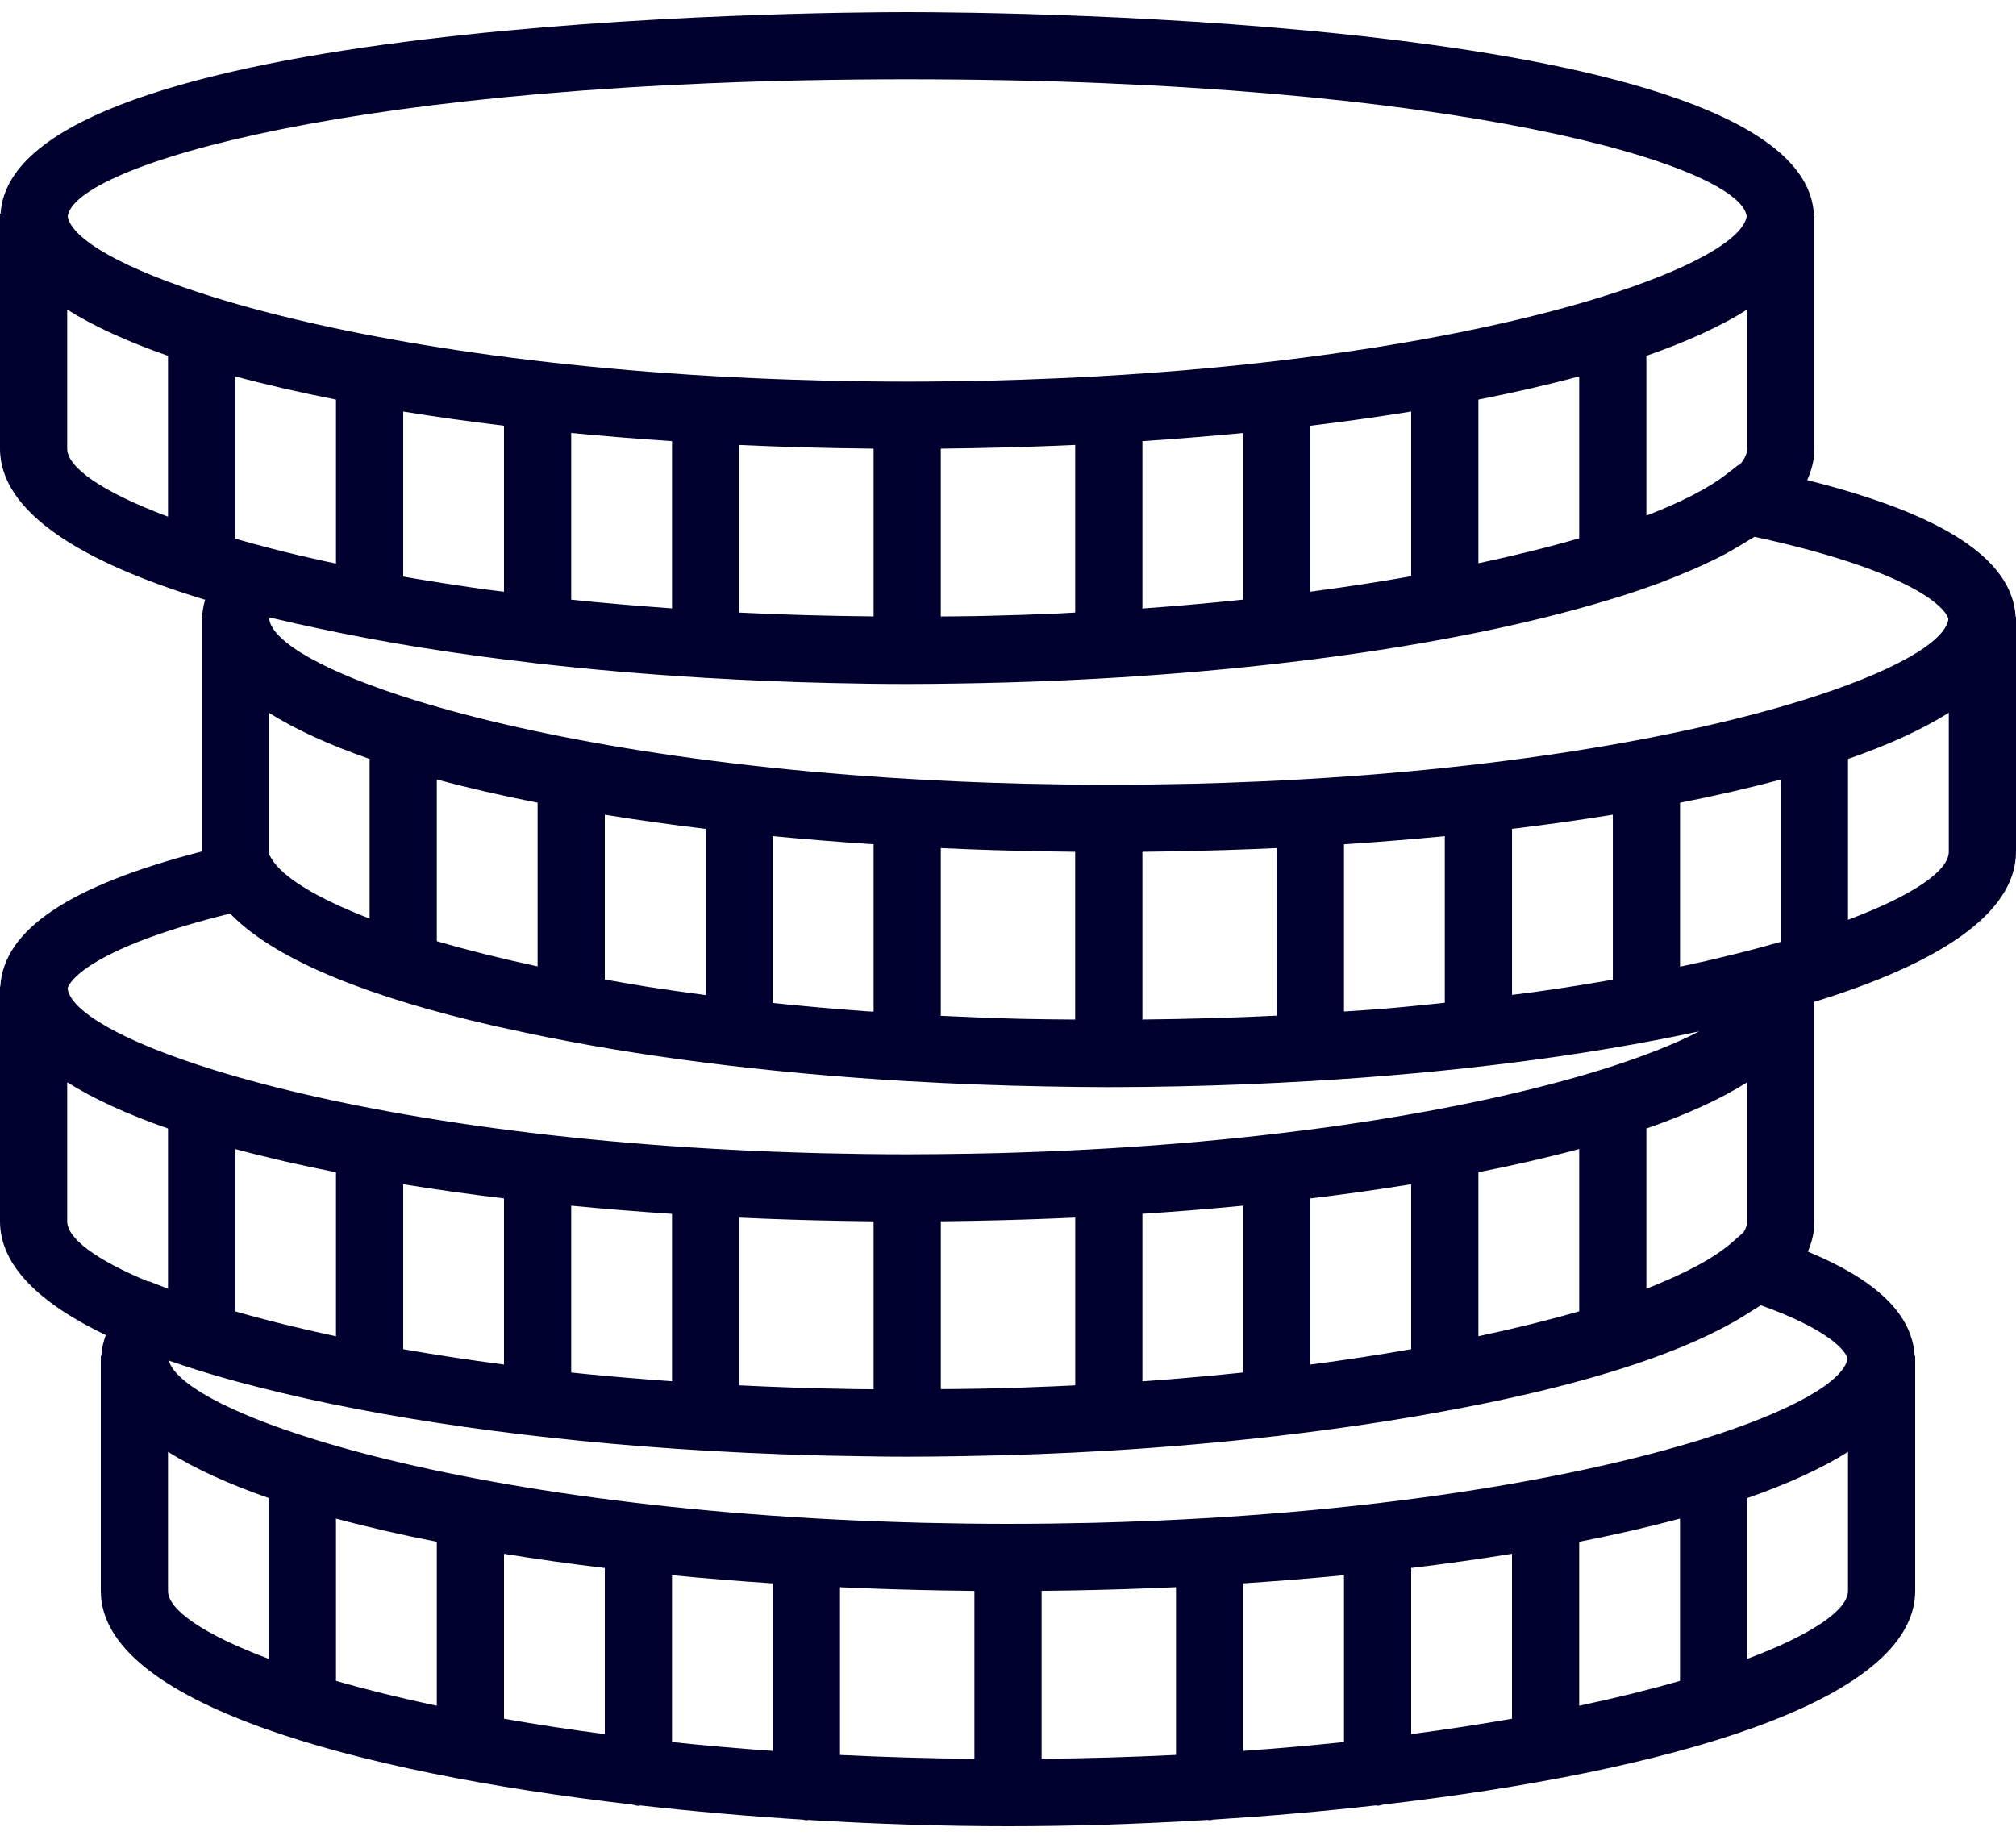 <svg xmlns="http://www.w3.org/2000/svg" width="60" height="55" viewBox="0 0 60 55">
  <path fill="#00002E" d="M59.989,18 C59.89,16.289 57.855,14.952 53.785,13.932 C53.922,13.632 53.999,13.32 54,12.996 L54,6 L53.983,6 C53.625,0.172 29.743,0 27,0 C24.257,0 0.375,0.172 0.017,6 L0,6 L0,6.13 L0,12.999 C0.005,14.899 2.457,16.386 6.105,17.493 C6.055,17.659 6.025,17.828 6.015,18 L6,18 L6,18.13 L6,24.987 C2.07,25.999 0.107,27.317 0.01,29 L0,29 L0,29.13 L0,35.999 C0.003,37.322 1.196,38.444 3.148,39.379 C3.074,39.582 3.028,39.789 3.015,40.001 L3,40.001 L3,40.131 L3,47 C3.008,50.326 10.497,52.391 18.818,53.355 C18.879,53.367 18.935,53.392 19,53.392 C19.019,53.392 19.035,53.382 19.054,53.381 C20.658,53.562 22.288,53.703 23.901,53.804 C23.935,53.808 23.965,53.824 24,53.824 C24.019,53.824 24.034,53.814 24.052,53.813 C26.1,53.937 28.115,54 30,54 C31.885,54 33.9,53.937 35.948,53.812 C35.966,53.813 35.982,53.823 36,53.823 C36.035,53.823 36.065,53.806 36.099,53.803 C37.712,53.702 39.342,53.562 40.946,53.38 C40.965,53.38 40.981,53.39 41,53.39 C41.065,53.39 41.121,53.365 41.182,53.353 C49.503,52.389 56.991,50.323 57,46.996 L57,40 L56.984,40 C56.914,38.774 55.869,37.751 53.805,36.896 C53.931,36.607 54,36.307 54,35.996 L54,29.46 C57.59,28.356 59.995,26.879 60,24.996 L60,18 L59.989,18 Z M51.892,36.321 L51.551,36.62 C51.026,37.083 50.151,37.55 49,38 L49,33.232 C50.189,32.818 51.201,32.359 52,31.856 L52,35.994 C52,36.097 51.962,36.207 51.892,36.321 Z M29.526,40.968 C29.38,40.972 29.233,40.974 29.086,40.977 C28.729,40.984 28.363,40.986 28.001,40.989 L28.001,35.994 C28.276,35.991 28.551,35.987 28.826,35.982 C28.879,35.981 28.932,35.98 28.985,35.979 C29.992,35.96 30.999,35.929 32.001,35.883 L32.001,40.876 C31.787,40.887 31.572,40.897 31.355,40.906 C30.753,40.933 30.145,40.953 29.526,40.968 Z M25.159,40.982 C24.701,40.974 24.245,40.963 23.792,40.949 C23.736,40.947 23.68,40.945 23.624,40.943 C23.079,40.925 22.538,40.902 22.001,40.876 L22.001,35.884 C23.003,35.931 24.01,35.962 25.017,35.98 C25.07,35.981 25.123,35.982 25.175,35.983 C25.45,35.988 25.725,35.992 26,35.995 L26,40.993 C25.806,40.991 25.612,40.991 25.419,40.988 C25.331,40.986 25.246,40.983 25.159,40.982 Z M7.097,38.702 C7.064,38.692 7.033,38.683 7,38.674 L7,33.843 C7.934,34.095 8.938,34.325 10,34.534 L10,39.415 C9.082,39.22 8.235,39.015 7.464,38.805 C7.342,38.77 7.216,38.737 7.097,38.702 Z M28.175,46.983 C28.45,46.988 28.725,46.992 29,46.995 L29,51.994 C27.618,51.981 26.284,51.941 25,51.878 L25,46.885 C26.002,46.932 27.009,46.963 28.016,46.981 C28.069,46.981 28.122,46.982 28.175,46.983 Z M31.984,46.98 C32.991,46.961 33.998,46.93 35,46.884 L35,51.877 C33.716,51.94 32.382,51.98 31,51.993 L31,46.994 C31.275,46.991 31.55,46.987 31.825,46.982 C31.878,46.982 31.931,46.981 31.984,46.98 Z M40,46.528 L40,51.494 C39.039,51.595 38.039,51.684 37,51.757 L37,46.77 C38.014,46.704 39.016,46.623 40,46.528 Z M42,46.312 C43.031,46.188 44.032,46.047 45,45.89 L45,50.8 C44.058,50.966 43.057,51.119 42,51.258 L42,46.312 Z M47,45.533 C48.062,45.324 49.066,45.094 50,44.842 L50,49.673 C49.109,49.93 48.106,50.179 47,50.414 L47,45.533 Z M13,45.533 L13,50.414 C11.894,50.179 10.891,49.93 10,49.673 L10,44.842 C10.934,45.094 11.938,45.325 13,45.533 Z M15,45.891 C15.968,46.048 16.969,46.189 18,46.313 L18,51.259 C16.943,51.12 15.942,50.967 15,50.801 L15,45.891 Z M20,46.528 C20.984,46.623 21.986,46.704 23,46.771 L23,51.758 C21.961,51.685 20.961,51.596 20,51.495 L20,46.528 Z M17.519,40.548 C17.417,40.538 17.316,40.527 17.215,40.517 C17.143,40.51 17.072,40.501 17,40.494 L17,35.529 C17.984,35.624 18.986,35.705 20,35.772 L20,40.755 C19.16,40.695 18.33,40.627 17.519,40.548 Z M15,35.312 L15,40.258 C13.943,40.119 12.942,39.966 12,39.8 L12,34.89 C12.968,35.047 13.969,35.189 15,35.312 Z M34.666,40.708 C34.446,40.725 34.224,40.742 34,40.758 L34,35.771 C35.014,35.704 36.016,35.624 37,35.528 L37,40.494 C36.382,40.559 35.75,40.62 35.101,40.673 C34.956,40.686 34.811,40.697 34.666,40.708 Z M39,40.258 L39,35.312 C40.031,35.188 41.032,35.047 42,34.89 L42,39.8 C41.058,39.966 40.057,40.12 39,40.258 Z M44,34.533 C45.062,34.324 46.066,34.094 47,33.842 L47,38.673 C46.109,38.93 45.106,39.179 44,39.414 L44,34.533 Z M30.325,29.965 C29.573,29.946 28.838,29.917 28.116,29.882 C28.077,29.88 28.038,29.878 28,29.877 L28,24.884 C29.002,24.931 30.009,24.962 31.016,24.98 C31.069,24.981 31.122,24.982 31.174,24.983 C31.449,24.988 31.724,24.992 31.999,24.995 L31.999,29.988 C31.512,29.983 31.021,29.981 30.546,29.97 C30.473,29.968 30.398,29.967 30.325,29.965 Z M7,15.674 L7,10.843 C7.934,11.095 8.938,11.325 10,11.534 L10,16.415 C9.877,16.389 9.75,16.363 9.63,16.337 C9.098,16.22 8.579,16.098 8.083,15.969 C7.705,15.872 7.346,15.773 7,15.674 Z M25.175,12.983 C25.45,12.988 25.725,12.992 26,12.995 L26,17.988 C24.654,17.975 23.316,17.94 22,17.874 L22,12.885 C23.002,12.932 24.009,12.963 25.016,12.981 C25.069,12.981 25.122,12.982 25.175,12.983 Z M28.984,12.98 C29.991,12.961 30.998,12.93 32,12.884 L32,17.873 C31.83,17.881 31.667,17.893 31.496,17.901 C31.482,17.902 31.468,17.902 31.453,17.903 C30.782,17.933 30.098,17.955 29.405,17.971 C29.297,17.974 29.189,17.975 29.081,17.978 C28.725,17.985 28.361,17.986 28,17.99 L28,12.995 C28.275,12.992 28.55,12.988 28.825,12.983 C28.878,12.982 28.931,12.981 28.984,12.98 Z M51.771,13.482 L51.743,13.476 L51.379,13.759 C50.851,14.17 50.04,14.586 49,14.988 L49,10.231 C50.189,9.817 51.201,9.358 52,8.855 L52,12.993 C52,13.145 51.92,13.309 51.771,13.482 Z M39,17.252 L39,12.312 C40.031,12.188 41.032,12.047 42,11.89 L42,16.792 C41.052,16.96 40.054,17.114 39,17.252 Z M44,16.407 L44,11.534 C45.062,11.325 46.066,11.095 47,10.843 L47,15.663 C46.104,15.924 45.095,16.173 44,16.407 Z M37,12.528 L37,17.488 C36.034,17.59 35.034,17.679 34,17.753 L34,12.771 C35.014,12.704 36.016,12.623 37,12.528 Z M17,17.49 L17,12.528 C17.984,12.623 18.986,12.704 20,12.771 L20,17.749 C18.982,17.676 17.978,17.593 17,17.49 Z M15,12.312 L15,17.253 C14.802,17.227 14.596,17.206 14.4,17.179 C14.272,17.161 14.15,17.142 14.024,17.124 C13.446,17.041 12.881,16.952 12.327,16.859 C12.216,16.84 12.109,16.82 12,16.801 L12,11.891 C12.968,12.047 13.969,12.189 15,12.312 Z M25.752,29.739 C25.617,29.729 25.481,29.719 25.347,29.709 C24.707,29.659 24.082,29.604 23.472,29.543 C23.341,29.53 23.21,29.516 23.08,29.503 C23.053,29.5 23.027,29.496 23,29.494 L23,24.528 C23.984,24.623 24.986,24.704 26,24.771 L26,29.755 C25.919,29.749 25.833,29.745 25.752,29.739 Z M19.145,28.992 C18.749,28.929 18.377,28.861 18,28.795 L18,23.891 C18.968,24.048 19.969,24.189 21,24.313 L21,29.259 C20.388,29.178 19.789,29.094 19.214,29.004 C19.191,28.999 19.168,28.995 19.145,28.992 Z M16,23.533 L16,28.406 C14.895,28.169 13.893,27.917 13,27.655 L13,22.842 C13.934,23.094 14.938,23.325 16,23.533 Z M11,22.231 L11,26.982 C9.428,26.375 8.414,25.755 8.084,25.203 L8.017,25.091 C8.011,25.06 8.001,25.027 8,24.996 L8,20.855 C8.799,21.358 9.811,21.817 11,22.231 Z M34.984,24.98 C35.991,24.961 36.998,24.93 38,24.884 L38,29.872 C36.686,29.937 35.35,29.973 34,29.987 L34,24.995 C34.275,24.992 34.55,24.988 34.825,24.983 C34.878,24.982 34.931,24.981 34.984,24.98 Z M47.907,28.817 C47.468,28.893 47.025,28.968 46.57,29.037 C46.309,29.077 46.042,29.115 45.774,29.153 C45.521,29.189 45.258,29.22 45.001,29.253 L45.001,24.312 C46.032,24.188 47.033,24.047 48.001,23.89 L48.001,28.8 C47.969,28.806 47.938,28.812 47.907,28.817 Z M41.136,29.671 C40.763,29.702 40.378,29.722 40,29.749 L40,24.771 C41.014,24.704 42.016,24.624 43,24.528 L43,29.489 C42.419,29.55 41.839,29.611 41.242,29.661 C41.206,29.664 41.172,29.668 41.136,29.671 Z M52.564,27.796 C52.066,27.935 51.539,28.065 51.001,28.192 C50.752,28.25 50.498,28.308 50.238,28.364 C50.161,28.381 50.079,28.396 50.001,28.413 L50.001,23.534 C51.063,23.325 52.067,23.095 53.001,22.843 L53.001,27.674 C52.857,27.714 52.712,27.755 52.564,27.796 Z M57.989,18.065 C57.897,18.744 56.358,19.647 53.611,20.496 C50.073,21.589 44.537,22.59 37.521,22.9 C37.162,22.915 36.804,22.93 36.438,22.942 C36.139,22.952 35.839,22.961 35.534,22.969 C34.706,22.987 33.866,23 33,23 C32.134,23 31.294,22.987 30.466,22.968 C30.162,22.961 29.862,22.951 29.562,22.941 C29.195,22.93 28.837,22.914 28.479,22.899 C21.463,22.589 15.926,21.588 12.389,20.495 C9.664,19.653 8.128,18.757 8.014,18.081 C8.019,18.062 8.019,18.046 8.031,18.022 C8.099,18.039 8.175,18.053 8.244,18.07 C8.635,18.163 9.036,18.253 9.444,18.339 C11.431,18.767 13.633,19.118 15.979,19.386 C15.987,19.386 15.993,19.39 16,19.39 C16.002,19.39 16.004,19.389 16.005,19.389 C17.603,19.571 19.261,19.714 20.963,19.815 C20.976,19.815 20.987,19.822 21,19.822 C21.007,19.822 21.012,19.818 21.019,19.818 C22.244,19.89 23.485,19.943 24.741,19.971 C25.51,19.99 26.265,20 27,20 C27.525,20 28.063,19.994 28.606,19.984 C35.872,19.872 42.606,19.008 47.292,17.669 C47.508,17.608 47.719,17.545 47.927,17.482 C48.054,17.443 48.184,17.405 48.307,17.366 C48.669,17.25 49.016,17.131 49.351,17.007 C49.409,16.985 49.464,16.963 49.522,16.941 C49.805,16.834 50.077,16.723 50.337,16.61 C50.412,16.577 50.489,16.545 50.562,16.512 C50.839,16.387 51.107,16.259 51.355,16.126 C51.467,16.067 51.564,16.006 51.669,15.946 C51.789,15.877 51.909,15.807 52.02,15.736 C52.083,15.696 52.158,15.658 52.218,15.618 C56.695,16.589 57.875,17.651 57.989,18.065 Z M27,2 C43.489,2 51.829,4.596 51.985,6.086 C51.864,6.762 50.329,7.655 47.611,8.495 C44.073,9.588 38.537,10.589 31.521,10.899 C31.162,10.914 30.804,10.929 30.438,10.941 C30.139,10.951 29.839,10.96 29.534,10.968 C28.706,10.987 27.866,11 27,11 C26.134,11 25.294,10.987 24.466,10.968 C24.162,10.961 23.862,10.951 23.562,10.941 C23.195,10.93 22.837,10.914 22.479,10.899 C15.463,10.589 9.926,9.588 6.389,8.495 C3.67,7.655 2.136,6.762 2.015,6.086 C2.171,4.596 10.511,2 27,2 Z M2,12.996 L2,8.855 C2.799,9.358 3.811,9.817 5,10.231 L5,15.019 C3.055,14.29 2.002,13.559 2,12.996 Z M6.844,26.835 C6.859,26.851 6.882,26.865 6.897,26.881 C8.266,28.263 11.101,29.349 14.63,30.159 C14.711,30.178 14.797,30.196 14.879,30.215 C15.138,30.273 15.401,30.33 15.667,30.385 C18.908,31.075 22.777,31.574 26.992,31.821 C26.995,31.821 26.997,31.822 26.999,31.822 C27.001,31.822 27.002,31.821 27.003,31.821 C28.357,31.9 29.742,31.955 31.156,31.979 C31.782,31.992 32.398,32 33,32 C33.69,32 34.398,31.992 35.118,31.975 C36.426,31.948 37.715,31.894 38.986,31.82 C38.991,31.82 38.995,31.823 39,31.823 C39.009,31.823 39.016,31.818 39.025,31.818 C43.251,31.569 47.216,31.065 50.569,30.34 C49.843,30.72 48.849,31.113 47.611,31.496 C43.876,32.65 37.911,33.701 30.33,33.945 C30.105,33.952 29.883,33.96 29.655,33.966 C29.41,33.972 29.161,33.976 28.912,33.981 C28.283,33.991 27.65,34 27,34 C26.134,34 25.294,33.987 24.466,33.968 C24.162,33.961 23.862,33.951 23.562,33.941 C23.195,33.93 22.837,33.914 22.479,33.899 C15.463,33.589 9.926,32.588 6.389,31.495 C3.639,30.645 2.1,29.741 2.011,29.062 C2.122,28.686 3.133,27.745 6.844,26.835 Z M2,35.996 L2,31.855 C2.799,32.358 3.811,32.817 5,33.231 L5,38 L4.429,37.778 L4.417,37.79 C2.847,37.139 2.002,36.5 2,35.996 Z M5,46.996 L5,42.855 C5.799,43.358 6.811,43.817 8,44.231 L8,49.019 C6.055,48.29 5.002,47.559 5,46.996 Z M52,49.019 L52,44.232 C53.189,43.818 54.201,43.359 55,42.856 L55,46.994 C54.999,47.557 53.945,48.289 52,49.019 Z M54.987,40.077 C54.878,40.754 53.342,41.652 50.611,42.496 C47.073,43.589 41.537,44.59 34.521,44.9 C34.162,44.915 33.804,44.93 33.438,44.942 C33.139,44.952 32.839,44.961 32.534,44.969 C31.706,44.987 30.866,45 30,45 C29.134,45 28.293,44.987 27.464,44.968 C27.163,44.961 26.866,44.951 26.569,44.941 C26.2,44.929 25.84,44.914 25.479,44.899 C18.463,44.589 12.927,43.588 9.389,42.495 C6.744,41.678 5.216,40.81 5.024,40.14 C5.322,40.244 5.631,40.345 5.948,40.444 C5.98,40.454 6.012,40.464 6.044,40.473 C6.314,40.556 6.59,40.636 6.873,40.714 C6.98,40.744 7.088,40.774 7.197,40.803 C7.357,40.846 7.521,40.887 7.685,40.929 C11.327,41.862 15.976,42.523 20.995,42.82 C20.997,42.82 20.998,42.821 21,42.821 C21.001,42.821 21.002,42.82 21.003,42.82 C22.553,42.912 24.136,42.969 25.736,42.988 C26.162,42.996 26.585,43 27,43 C27.551,43 28.115,42.993 28.686,42.983 C30.145,42.959 31.585,42.905 32.993,42.821 C32.996,42.821 32.998,42.823 33.001,42.823 C33.006,42.823 33.009,42.82 33.014,42.82 C34.729,42.717 36.389,42.57 37.984,42.387 C37.99,42.387 37.995,42.39 38.001,42.39 C38.023,42.39 38.041,42.379 38.063,42.377 C39.839,42.172 41.523,41.92 43.086,41.627 C43.408,41.568 43.725,41.507 44.039,41.444 C44.109,41.43 44.179,41.416 44.249,41.401 C47.202,40.795 49.758,40.01 51.512,39.037 C51.608,38.985 51.698,38.931 51.789,38.878 C51.9,38.812 52.006,38.745 52.109,38.677 C52.205,38.615 52.316,38.555 52.404,38.492 C54.378,39.196 54.922,39.826 54.987,40.077 Z M55,27.019 L55,22.232 C56.189,21.818 57.201,21.359 58,20.856 L58,24.994 C57.999,25.557 56.945,26.289 55,27.019 Z" transform="translate(0 .36)"/>
</svg>
